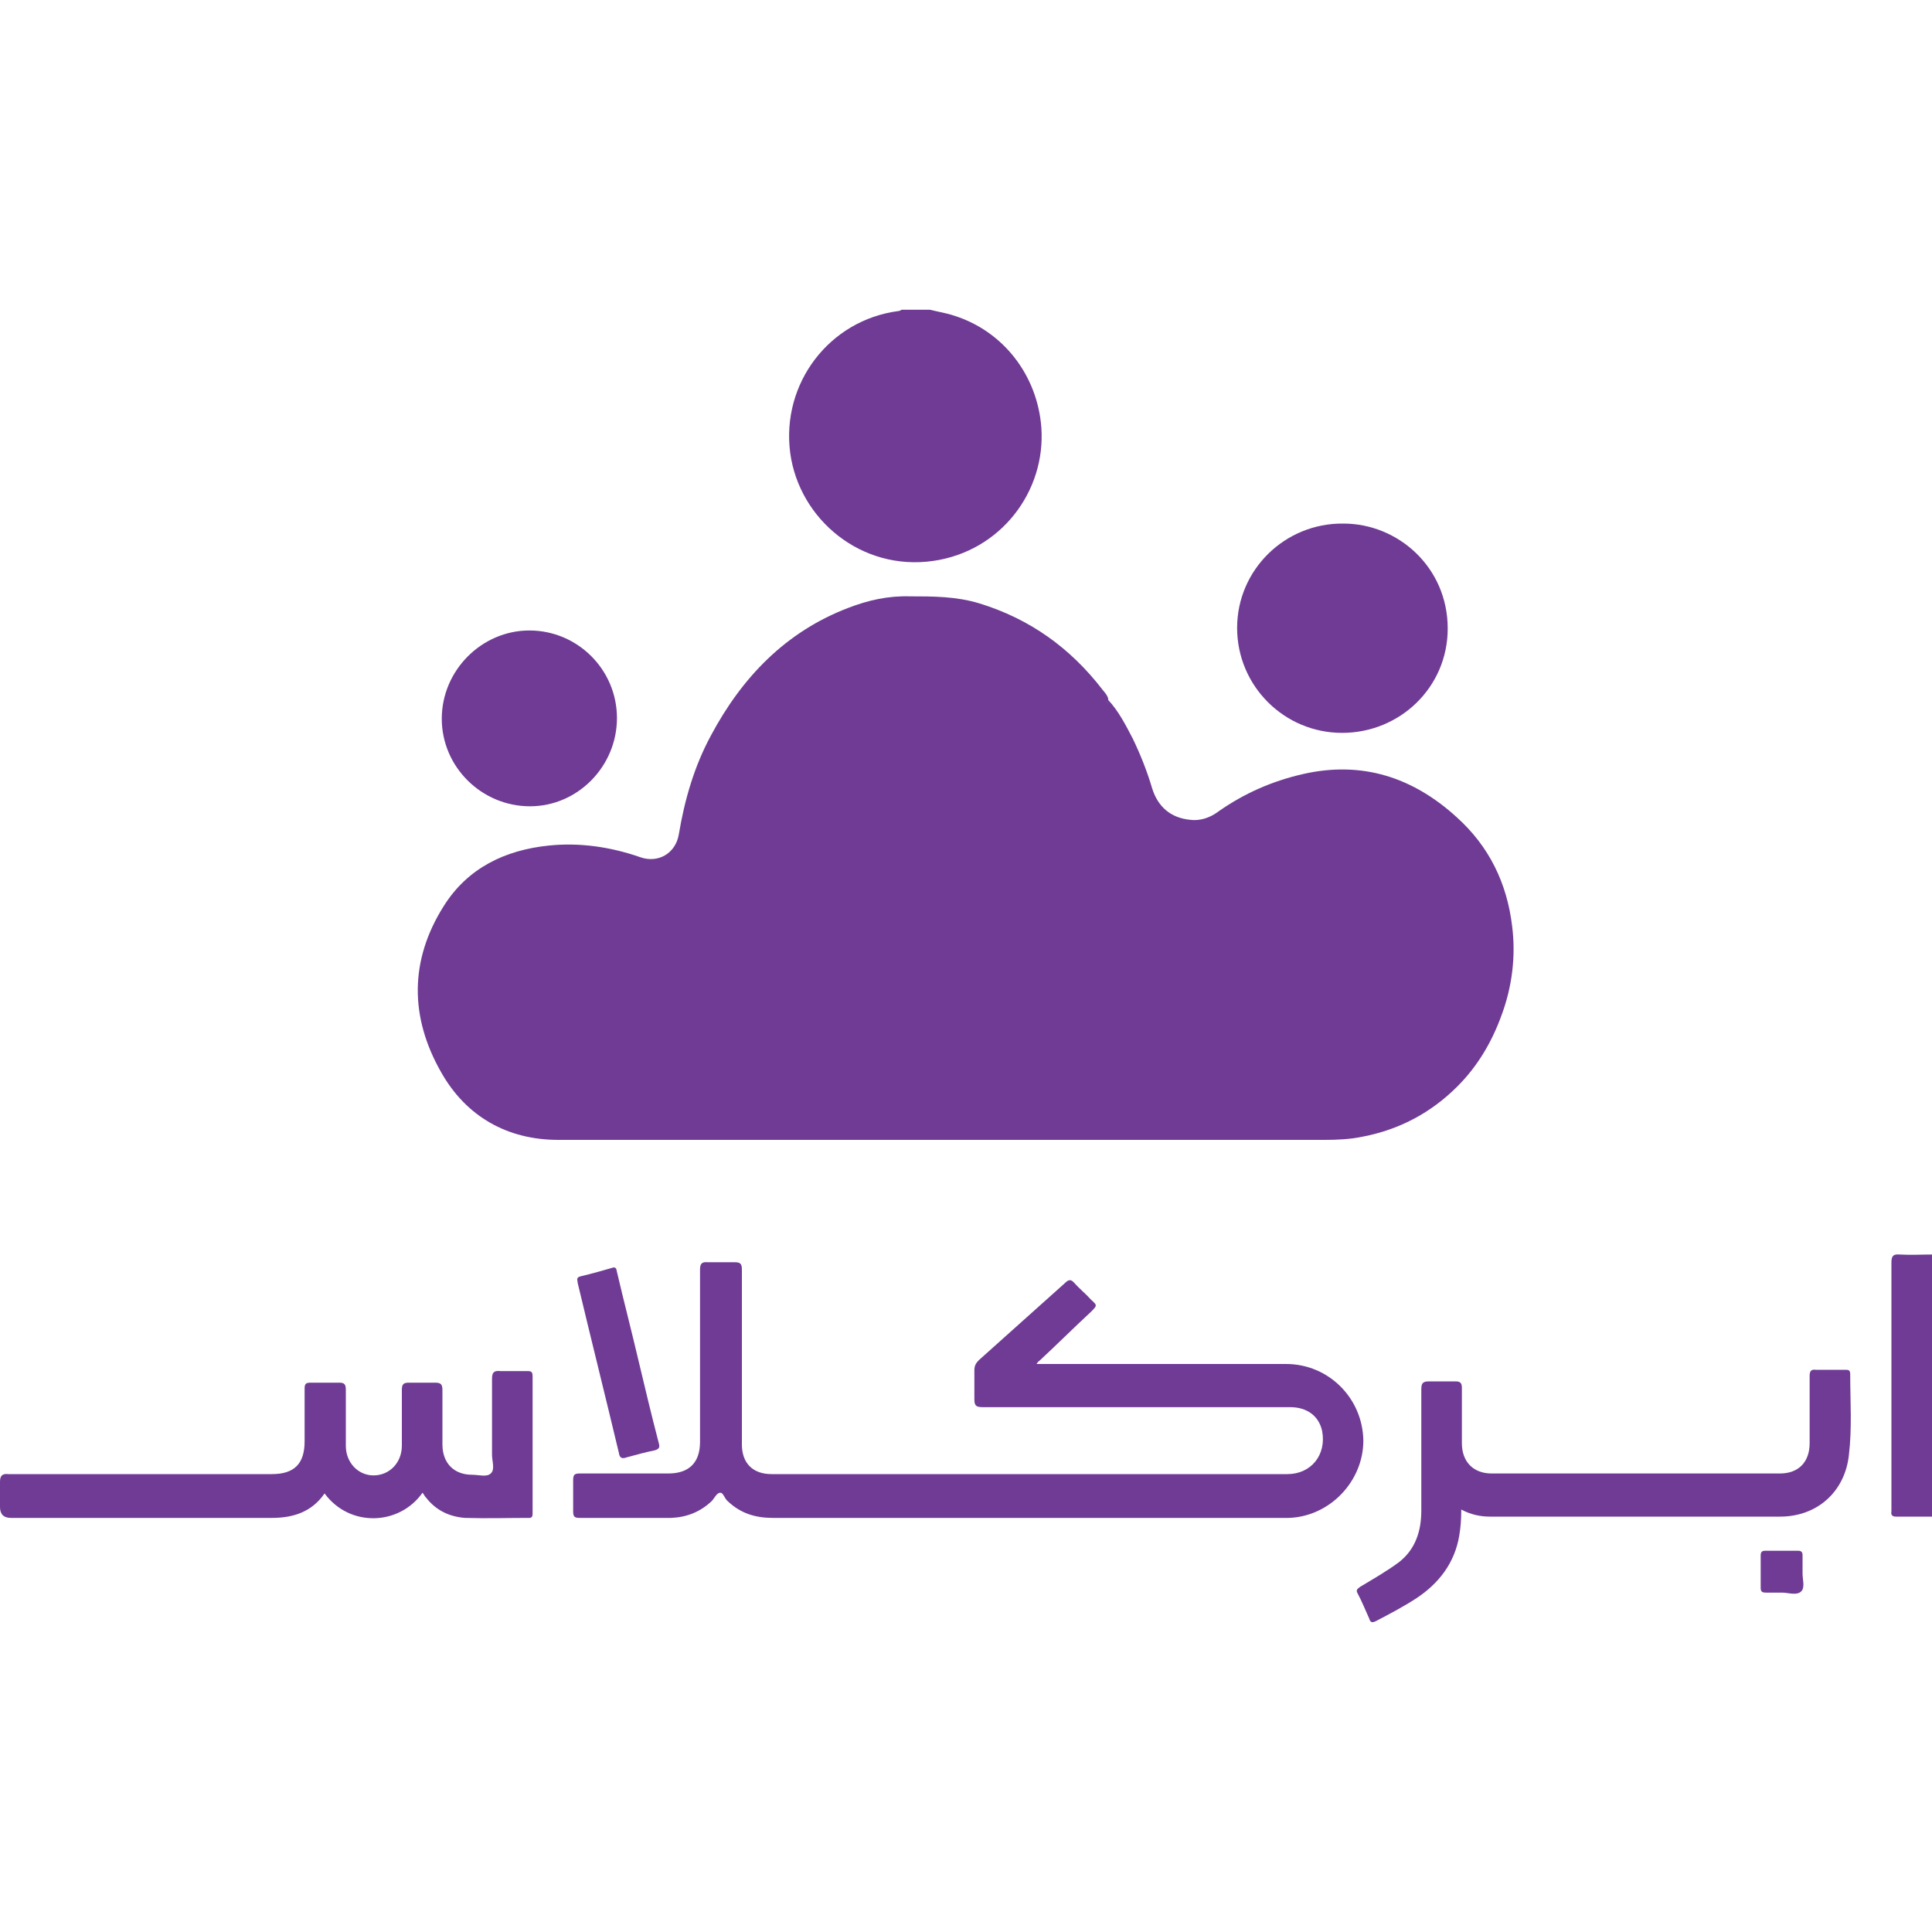 <?xml version="1.0" encoding="UTF-8"?> <svg xmlns="http://www.w3.org/2000/svg" id="Layer_2" data-name="Layer 2" viewBox="0 0 30 30"><defs><style> .cls-1 { fill: #6f3b95; } </style></defs><path class="cls-1" d="M14.44,4.81c.12.03.25.05.37.09.77.24,1.3.93,1.36,1.74.07.99-.63,1.92-1.68,2.07-1.11.16-2.08-.64-2.22-1.68-.14-1.08.61-2.06,1.68-2.2.02,0,.03-.01.05-.02.14,0,.29,0,.43,0Z"></path><path class="cls-1" d="M30,23.55c-.19,0-.37,0-.56,0-.06,0-.08-.03-.07-.08,0-.02,0-.04,0-.05,0-1.27,0-2.54,0-3.81,0-.1.02-.14.13-.13.17.01.34,0,.51,0v4.06Z"></path><path class="cls-1" d="M17.18,17.7c-1,0-2,0-3,0-1.84,0-3.68,0-5.51,0-.79,0-1.43-.36-1.82-1.05-.49-.86-.49-1.74.04-2.58.37-.59.95-.87,1.63-.94.48-.05.96.02,1.42.18.28.1.55-.06.6-.35.09-.54.24-1.06.5-1.54.48-.9,1.16-1.61,2.13-1.98.31-.12.62-.19.96-.18.36,0,.72,0,1.08.11.78.24,1.41.69,1.91,1.34.04.05.08.09.09.15-.03.05-.02.1-.02.16,0,2.23,0,4.46,0,6.68Z"></path><path class="cls-1" d="M17.18,17.7c0-2.23,0-4.46,0-6.68,0-.05,0-.11.02-.16.17.18.28.4.39.61.12.25.22.5.3.77.09.29.29.46.59.49.15.02.31-.03.44-.13.4-.28.83-.47,1.31-.58.92-.21,1.71.05,2.39.67.5.45.78,1.02.86,1.69.06.47,0,.95-.17,1.4-.15.41-.37.78-.68,1.09-.41.41-.9.67-1.47.78-.19.04-.39.05-.59.05-1.09,0-2.19,0-3.28,0-.04,0-.09,0-.13,0Z"></path><path class="cls-1" d="M16.07,21.18h.14c1.25,0,2.5,0,3.76,0,.66,0,1.19.53,1.2,1.19,0,.63-.52,1.18-1.16,1.2-.03,0-.06,0-.1,0-2.64,0-5.27,0-7.91,0-.27,0-.5-.07-.7-.26-.05-.04-.07-.14-.12-.13-.05,0-.09.09-.13.13-.18.17-.39.25-.63.26-.47,0-.95,0-1.42,0-.08,0-.1-.02-.1-.1,0-.16,0-.32,0-.49,0-.09.03-.1.11-.1.46,0,.91,0,1.37,0,.32,0,.49-.17.49-.49,0-.89,0-1.78,0-2.67,0-.09.02-.13.12-.12.14,0,.28,0,.42,0,.08,0,.11.02.11.11,0,.45,0,.91,0,1.36s0,.91,0,1.36c0,.29.17.46.46.46,2.67,0,5.34,0,8.01,0,.37,0,.61-.3.54-.67-.05-.23-.23-.37-.5-.37-.3,0-.6,0-.9,0-1.29,0-2.58,0-3.87,0-.1,0-.13-.02-.13-.12,0-.15,0-.3,0-.45,0-.07.02-.11.07-.16.45-.4.89-.8,1.34-1.2.05-.05.09-.06.14,0,.08.09.18.17.26.26.1.09.1.09,0,.19-.27.25-.53.51-.8.76-.02.01-.03.03-.06.07Z"></path><path class="cls-1" d="M19.21,9.75c0-.9.74-1.63,1.65-1.62.85,0,1.62.68,1.62,1.63,0,.91-.74,1.62-1.64,1.62-.9,0-1.63-.73-1.63-1.63Z"></path><path class="cls-1" d="M6.56,23.18c-.36.51-1.13.54-1.52.01-.2.29-.49.38-.82.38-1.35,0-2.7,0-4.05,0q-.17,0-.17-.17c0-.13,0-.26,0-.39,0-.1.04-.13.13-.12.17,0,.33,0,.5,0,1.2,0,2.4,0,3.59,0,.35,0,.51-.16.51-.51,0-.27,0-.55,0-.82,0-.07.02-.09.09-.09.15,0,.3,0,.45,0,.08,0,.1.03.1.11,0,.29,0,.58,0,.87,0,.26.19.46.43.46.25,0,.44-.2.44-.46,0-.29,0-.58,0-.87,0-.09.03-.11.11-.11.14,0,.27,0,.41,0,.09,0,.11.03.11.12,0,.28,0,.56,0,.84,0,.29.18.47.46.47.1,0,.23.04.29-.02.07-.06.02-.19.02-.29,0-.39,0-.78,0-1.18,0-.1.03-.13.13-.12.14,0,.28,0,.42,0,.07,0,.08.02.08.09,0,.7,0,1.41,0,2.11,0,.04,0,.08-.05.08-.33,0-.67.01-1,0-.25-.02-.45-.12-.6-.31-.02-.02-.03-.04-.05-.07Z"></path><path class="cls-1" d="M22.69,23.46c0,.14-.01.26-.03.38-.07.43-.32.75-.67.98-.2.13-.41.24-.62.35-.06.03-.09.03-.11-.04-.06-.13-.11-.26-.18-.39-.03-.05,0-.07.04-.1.2-.12.41-.24.6-.38.26-.2.35-.49.35-.8,0-.63,0-1.25,0-1.88,0-.1.02-.13.12-.13.14,0,.27,0,.41,0,.07,0,.1.02.1.1,0,.29,0,.58,0,.86,0,.29.18.47.46.47,1.49,0,2.98,0,4.48,0,.29,0,.46-.18.46-.47,0-.35,0-.69,0-1.04,0-.08.02-.11.1-.1.15,0,.3,0,.45,0,.05,0,.08,0,.08.07,0,.42.03.83-.02,1.25-.06.57-.49.96-1.07.96-1.5,0-3,0-4.5,0-.15,0-.3-.03-.45-.11Z"></path><path class="cls-1" d="M9.58,11.15c0,.75-.61,1.37-1.35,1.37-.75,0-1.37-.61-1.37-1.36,0-.75.62-1.37,1.36-1.37.75,0,1.36.61,1.36,1.36Z"></path><path class="cls-1" d="M9.52,19.68c.06,0,.05.04.06.07.11.47.23.93.34,1.4.1.42.2.84.31,1.26.02.07,0,.09-.06.11-.15.03-.29.07-.44.11-.08.03-.11,0-.12-.07-.21-.88-.43-1.76-.64-2.64,0-.04-.03-.08.04-.1.17-.04.35-.09.52-.14Z"></path><path class="cls-1" d="M27.99,24.44c0,.08.04.21-.02.27-.07.07-.2.02-.3.02-.08,0-.17,0-.25,0-.05,0-.08-.01-.08-.07,0-.17,0-.34,0-.51,0-.05.02-.07.07-.07.17,0,.34,0,.51,0,.05,0,.07.02.07.07,0,.09,0,.17,0,.28Z"></path></svg> 